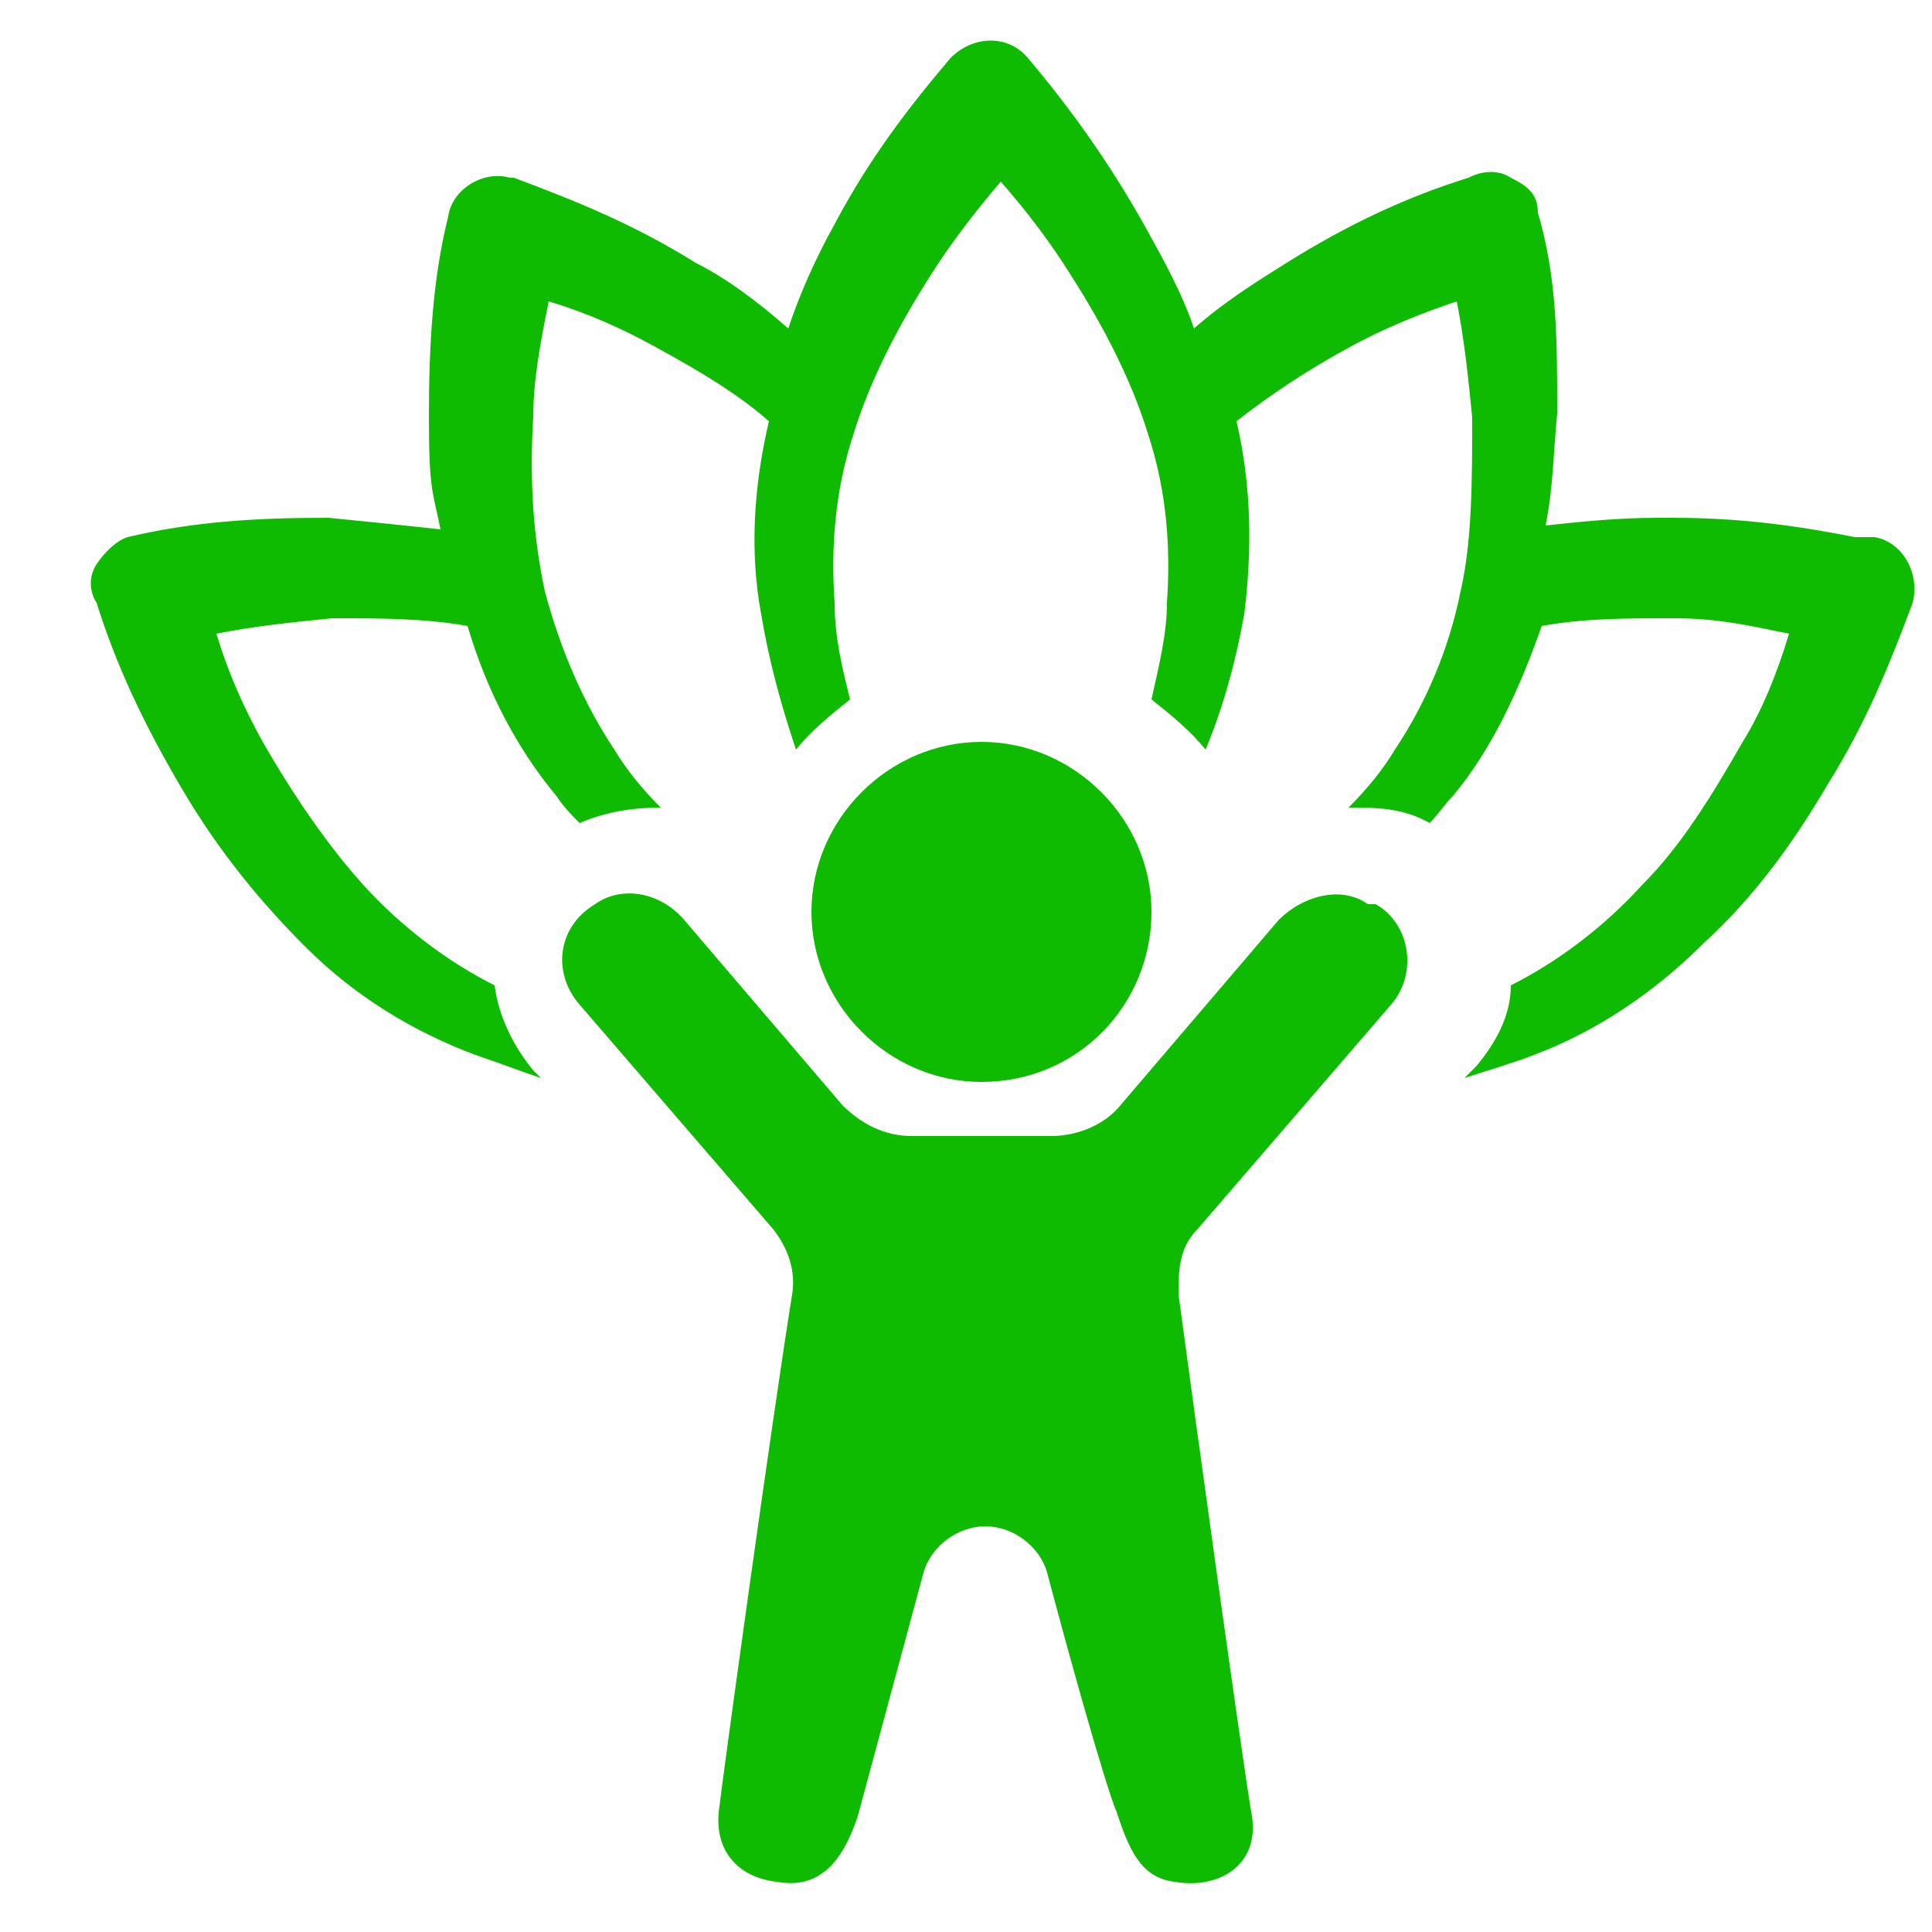 <?xml version="1.0" encoding="UTF-8"?>
<svg xmlns="http://www.w3.org/2000/svg" version="1.1" viewBox="0 0 50 50">
  <defs>
    <style>
      .cls-1 {
        fill: #0fbb00;
      }
    </style>
  </defs>
  <!-- Generator: Adobe Illustrator 28.6.0, SVG Export Plug-In . SVG Version: 1.2.0 Build 709)  -->
  <g>
    <g id="Layer_1">
      <g id="Layer_1-2" data-name="Layer_1">
        <g>
          <path class="cls-1" d="M48,13.9h0c-1.5-.3-3-.5-4.7-.5h-.4c-1,0-2,.1-2.9.2.2-1,.2-1.9.3-2.9,0-1.9,0-3.5-.5-5.2h0c0-.5-.3-.7-.7-.9-.3-.2-.7-.2-1.1,0-1.6.5-3.1,1.2-4.7,2.2-.8.5-1.6,1-2.4,1.7-.3-.9-.8-1.8-1.3-2.7-.9-1.6-1.9-3-3-4.3h0c-.5-.6-1.4-.6-2,0-1.1,1.3-2.1,2.6-3,4.3-.5.9-.9,1.8-1.2,2.7-.8-.7-1.6-1.3-2.4-1.7-1.6-1-3.1-1.6-4.7-2.2h-.1c-.7-.2-1.5.3-1.6,1-.4,1.6-.5,3.3-.5,5.2s.1,1.9.3,2.9c-.9-.1-1.9-.2-2.9-.3-1.9,0-3.5.1-5.2.5h0c-.3.1-.6.4-.8.7s-.2.7,0,1h0c.5,1.6,1.2,3.1,2.2,4.8,1,1.7,2.1,3,3.2,4.1,1.3,1.3,2.8,2.2,4.4,2.8.6.2,1.1.4,1.7.6l-.2-.2c-.5-.6-.9-1.4-1-2.2-1.2-.6-2.4-1.5-3.4-2.6-.9-1-1.8-2.3-2.6-3.7-.5-.9-.9-1.8-1.2-2.8,1-.2,2-.3,3-.4,1.2,0,2.4,0,3.5.2.5,1.7,1.3,3.2,2.3,4.4.2.3.4.5.6.7.7-.3,1.4-.4,2.1-.4-.5-.5-.9-1-1.2-1.5-.8-1.2-1.4-2.6-1.8-4.1-.3-1.4-.4-2.9-.3-4.5,0-1,.2-2,.4-3,1,.3,1.9.7,2.8,1.2,1.1.6,2.1,1.2,2.9,1.9-.4,1.7-.5,3.4-.2,5,.2,1.2.5,2.3.9,3.5.4-.5.9-.9,1.4-1.3-.2-.8-.4-1.6-.4-2.5-.1-1.4,0-2.9.5-4.4.4-1.3,1.1-2.7,2-4.1.5-.8,1.2-1.7,1.8-2.4.7.8,1.3,1.6,1.8,2.4.9,1.4,1.6,2.8,2,4.1.5,1.5.6,3,.5,4.4,0,.8-.2,1.6-.4,2.5.5.4,1,.8,1.4,1.3.5-1.2.8-2.4,1-3.5.2-1.6.2-3.3-.2-5,.9-.7,1.8-1.3,2.9-1.9.9-.5,1.9-.9,2.8-1.2.2,1,.3,2,.4,3,0,1.6,0,3.2-.3,4.5-.3,1.5-.9,2.9-1.7,4.1-.3.5-.7,1-1.2,1.5.7,0,1.4,0,2.1.4.2-.2.4-.5.6-.7,1-1.2,1.7-2.7,2.3-4.4,1.1-.2,2.2-.2,3.4-.2s2,.2,3,.4c-.3,1-.7,2-1.2,2.8-.8,1.4-1.6,2.7-2.6,3.7-1,1.1-2.2,2-3.4,2.6,0,.8-.4,1.5-.9,2.1l-.3.3c.6-.2,1.3-.4,1.8-.6,1.6-.6,3.1-1.6,4.4-2.9,1.2-1.1,2.2-2.4,3.2-4.1,1-1.6,1.6-3.1,2.2-4.7h0c.2-.8-.3-1.6-1-1.7h-.3Z"/>
          <path class="cls-1" d="M35.4,23.4c-.7-.5-1.7-.2-2.3.4l-4.1,4.8c-.4.5-1.1.8-1.8.8h-3.6c-.7,0-1.3-.3-1.8-.8l-4.1-4.8c-.6-.7-1.6-.9-2.3-.4-1,.6-1.1,1.8-.4,2.6l5,5.8c.4.5.6,1.1.5,1.7-.5,3.1-1.8,12.5-1.9,13.4-.1,1.1.6,1.7,1.5,1.8,1.1.2,1.7-.5,2.1-1.7l1.7-6.3c.2-.7.9-1.2,1.6-1.2s1.4.5,1.6,1.2c.5,1.9,1.5,5.5,1.8,6.2.3.9.6,1.7,1.5,1.8,1.1.2,2.2-.4,2-1.7-.2-1.1-1.5-10.5-1.9-13.5,0-.6,0-1.2.5-1.7l5-5.8c.7-.8.5-2.1-.4-2.6h-.2Z"/>
          <path class="cls-1" d="M25.4,28c2.5,0,4.4-2,4.4-4.4s-2-4.4-4.4-4.4-4.4,2-4.4,4.4,2,4.4,4.4,4.4Z"/>
        </g>
      </g>
    </g>
  </g>
</svg>